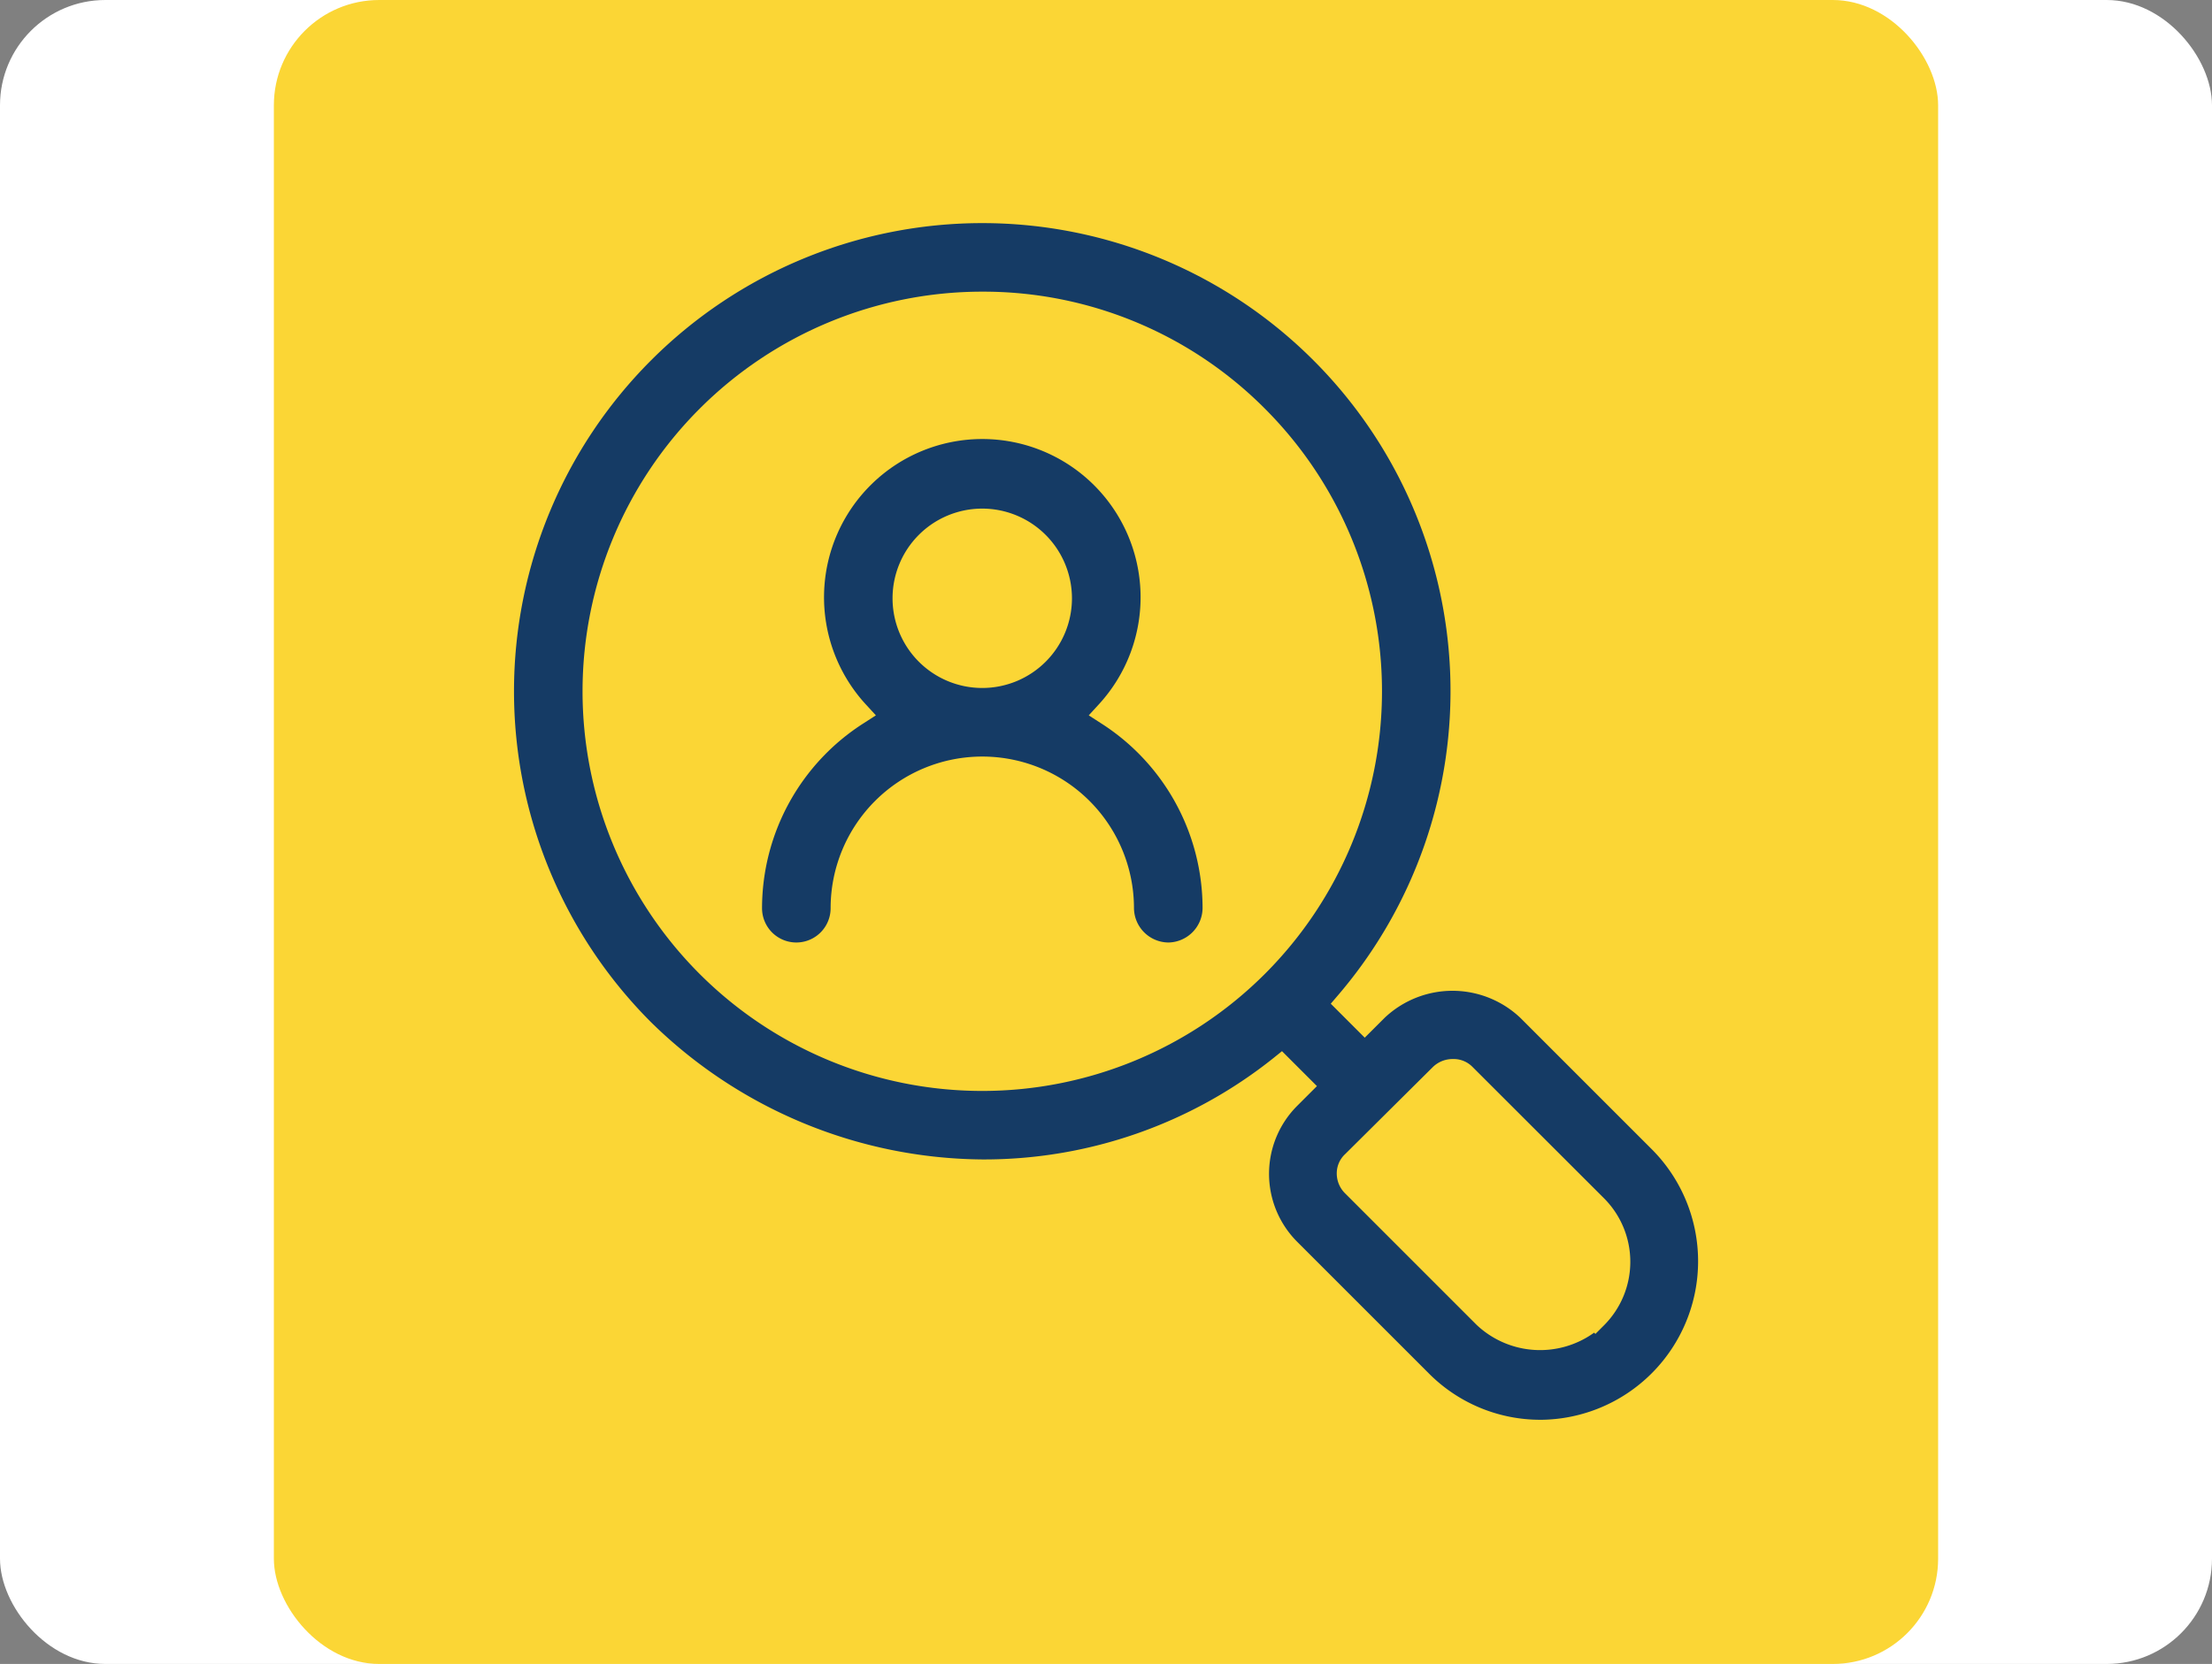 <svg xmlns="http://www.w3.org/2000/svg" xmlns:xlink="http://www.w3.org/1999/xlink" width="105" height="79" viewBox="0 0 105 79"><rect x="0" y="0" width="105" height="79" fill="#808080" stroke="none"/><defs><clipPath id="clip-path"><rect id="Rectangle_405" data-name="Rectangle 405" width="56.205" height="56.815" fill="#153b65"></rect></clipPath></defs><g id="Groupe_1471" data-name="Groupe 1471" transform="translate(-1098 -2032)"><rect id="Rectangle_1060" data-name="Rectangle 1060" width="105" height="79" rx="5" transform="translate(1098 2032)" fill="#fff"></rect><rect id="Rectangle_917" data-name="Rectangle 917" width="79" height="79" rx="5" transform="translate(1111 2032)" fill="#fbd635"></rect><g id="Groupe_645" data-name="Groupe 645" transform="translate(1122.398 2042.592)" clip-path="url(#clip-path)"><path id="Trac&#xE9;_172" data-name="Trac&#xE9; 172" d="M48.713,56.815a7.454,7.454,0,0,1-5.3-2.214l-6.239-6.239a4.565,4.565,0,0,1,0-6.449l.94-.94-1.659-1.658-.4.322a22.01,22.01,0,0,1-13.824,4.818A22.691,22.691,0,0,1,6.51,37.945,22.227,22.227,0,1,1,37.944,6.511,22.2,22.2,0,0,1,39.12,36.653l-.35.408,1.613,1.613.94-.939a4.683,4.683,0,0,1,6.449,0l6.239,6.239a7.528,7.528,0,0,1-5.3,12.842M39.455,44.2a1.244,1.244,0,0,0-.4.89,1.329,1.329,0,0,0,.39.97L45.684,52.3a4.388,4.388,0,0,0,5.588.379l.06.06.41-.41a4.267,4.267,0,0,0,0-6.029L45.5,40.064a1.253,1.253,0,0,0-.94-.376,1.345,1.345,0,0,0-.94.376ZM22.227,3.255A18.975,18.975,0,0,0,8.809,35.645,18.975,18.975,0,0,0,35.644,8.81,18.851,18.851,0,0,0,22.227,3.255" transform="translate(0.001 0)" fill="#153b65"></path><path id="Trac&#xE9;_173" data-name="Trac&#xE9; 173" d="M80.2,77.154a1.649,1.649,0,0,1-1.627-1.628,7.2,7.2,0,0,0-14.4,0,1.627,1.627,0,1,1-3.255,0,10.424,10.424,0,0,1,4.825-8.783l.579-.373-.466-.507a7.513,7.513,0,1,1,11.035,0l-.465.507.578.373a10.424,10.424,0,0,1,4.825,8.783A1.649,1.649,0,0,1,80.2,77.154m-8.829-20.6a4.258,4.258,0,1,0,4.258,4.258,4.263,4.263,0,0,0-4.258-4.258" transform="translate(-49.143 -42.999)" fill="#153b65"></path></g></g></svg>